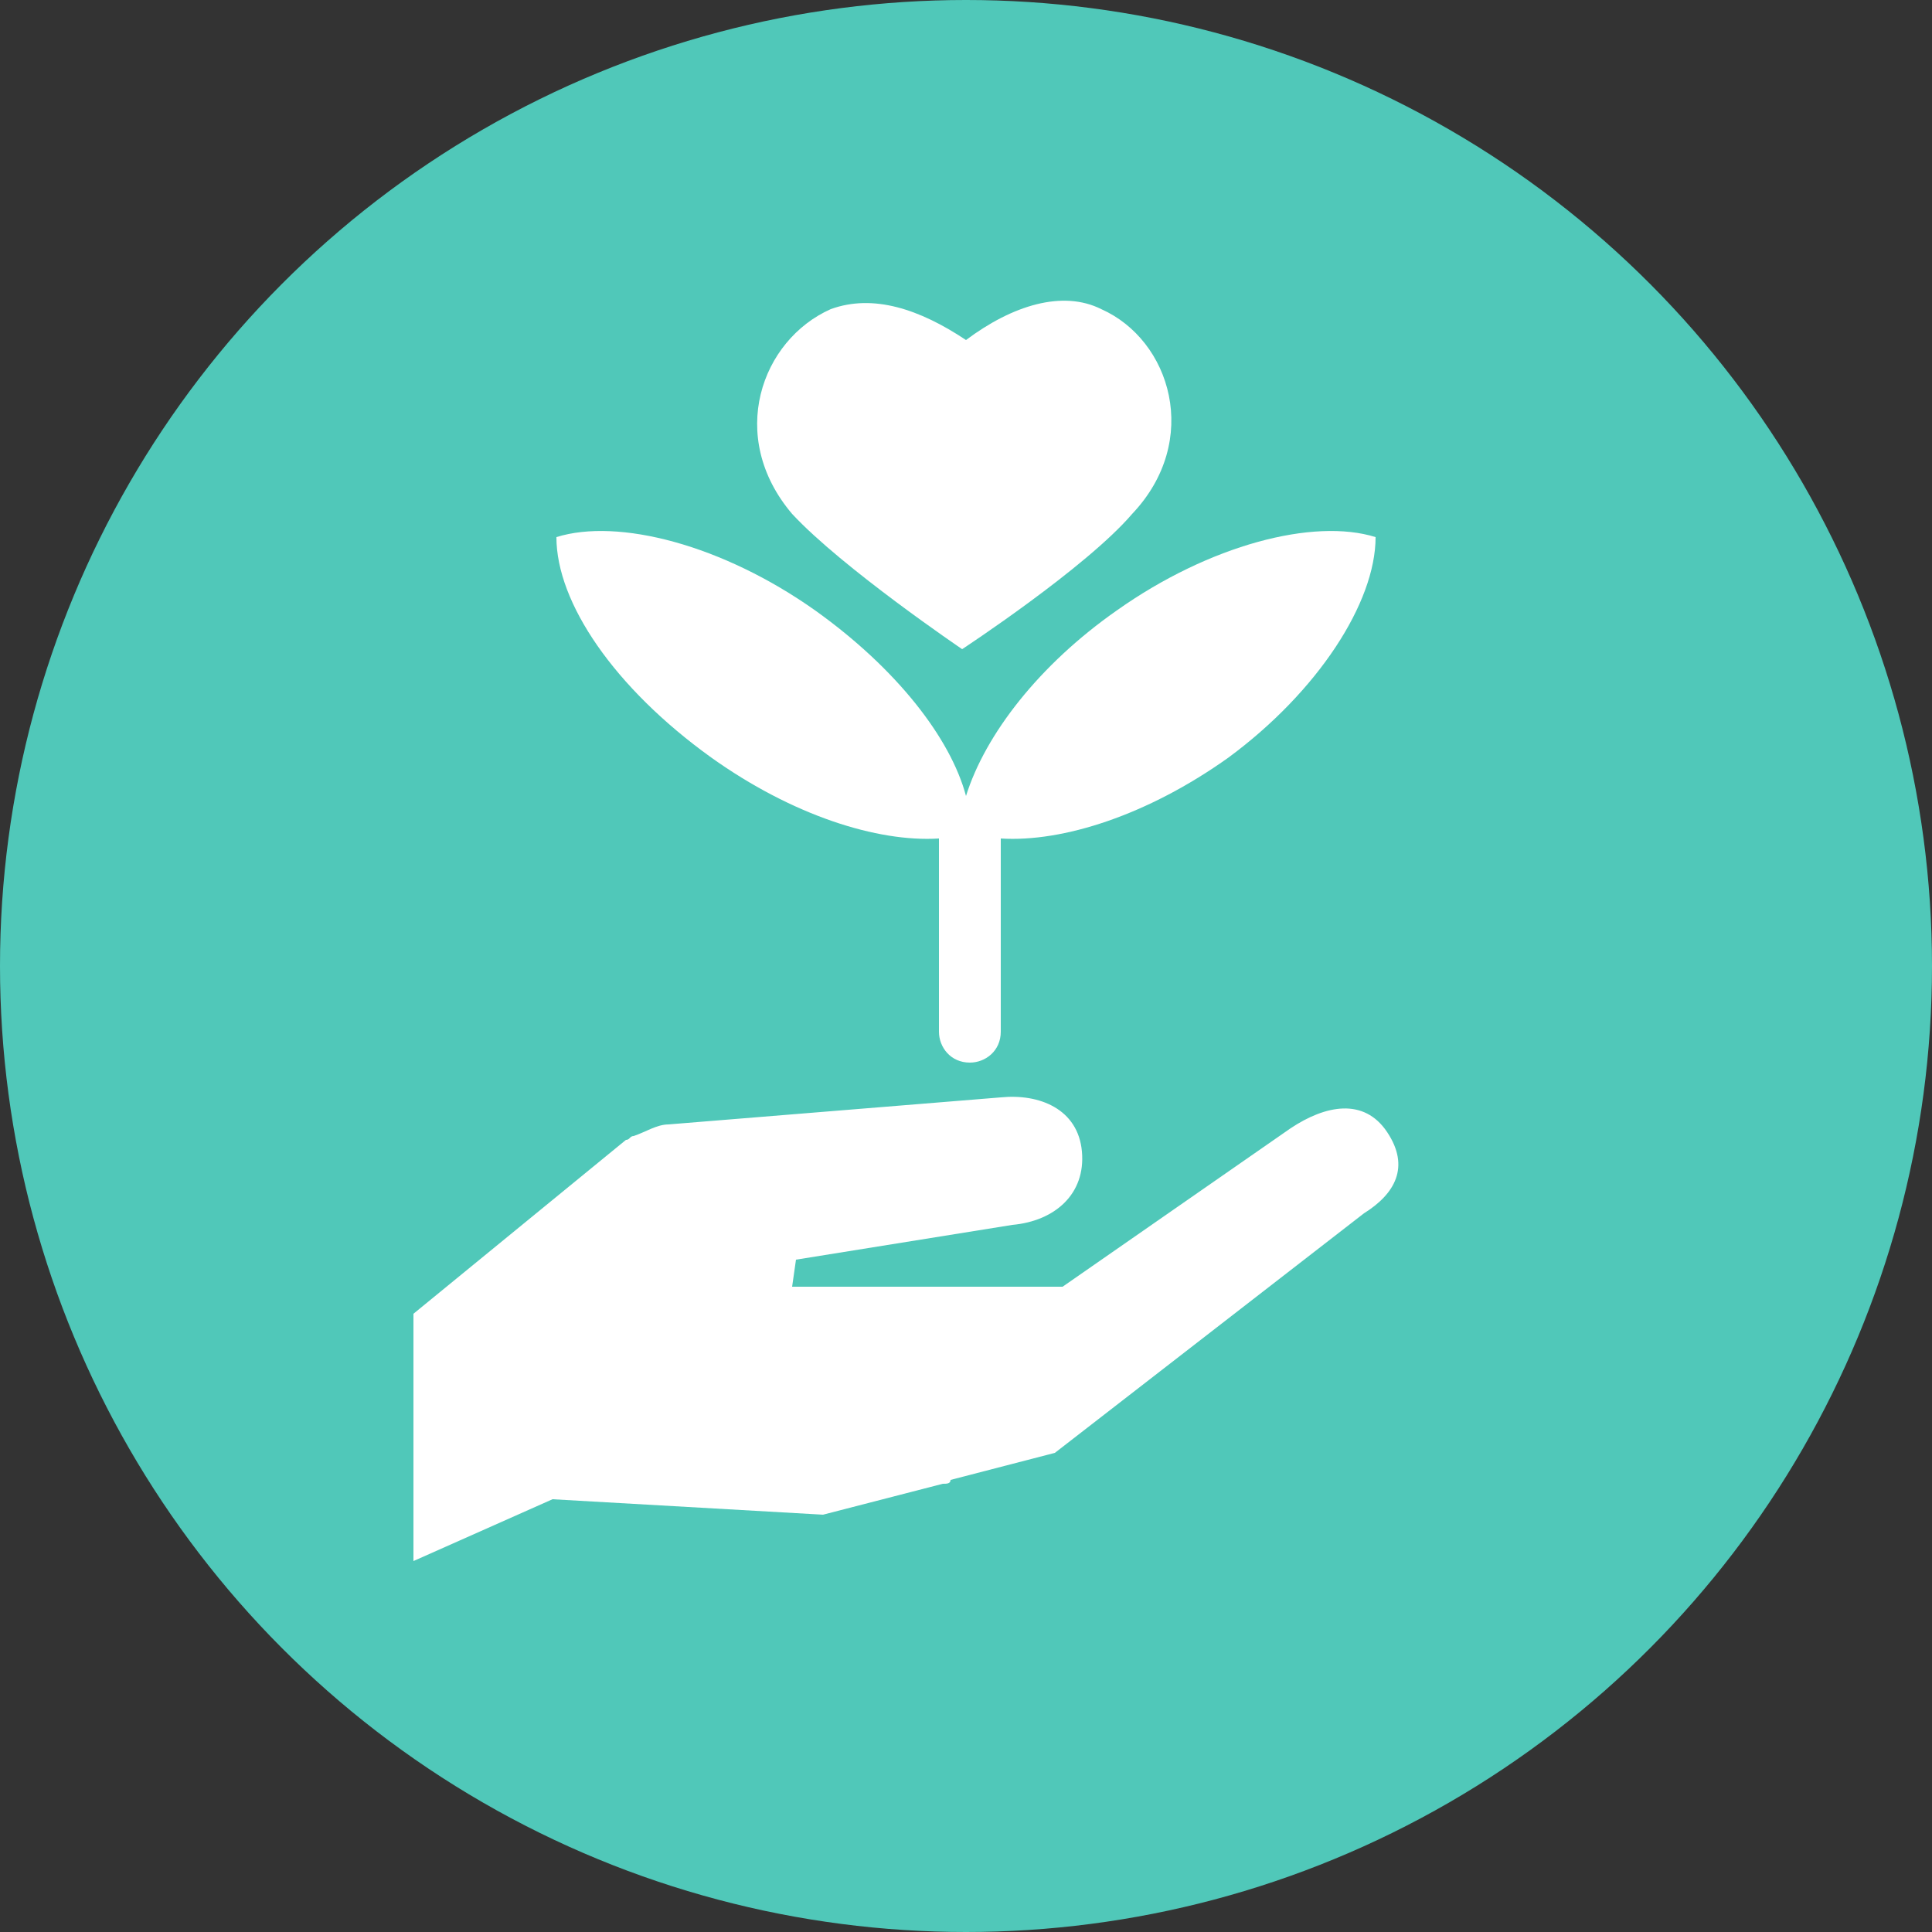 <?xml version="1.0" encoding="utf-8"?>
<!-- Generator: Adobe Illustrator 27.7.0, SVG Export Plug-In . SVG Version: 6.00 Build 0)  -->
<svg version="1.1" xmlns="http://www.w3.org/2000/svg" xmlns:xlink="http://www.w3.org/1999/xlink" x="0px" y="0px"
	 viewBox="0 0 50 50" enable-background="new 0 0 50 50" xml:space="preserve">
<rect x="0" y="0" width="50" height="50" fill="#333333" stroke="none"/>
<g id="footer">
</g>
<g id="header">
</g>
<g id="menu1">
</g>
<g id="menu2">
</g>
<g id="menu3">
</g>
<g id="menu4">
</g>
<g id="menu5">
	<g>
		<circle fill="#50C8B9" cx="25" cy="25" r="25"/>
		<g>
			<path fill="#FFFFFF" d="M35.9,29.3c-0.6-0.9-1.6-0.7-2.5-0.1l-5.9,4.1l-7,0l0.1-0.7l5.6-0.9c1.1-0.1,1.9-0.8,1.8-1.9
				c-0.1-1.1-1.1-1.5-2.1-1.4l-8.6,0.7c-0.3,0-0.6,0.2-0.9,0.3h0l0,0c-0.1,0-0.1,0.1-0.2,0.1L10.7,34v6.4l3.6-1.6l7,0.4l3.1-0.8
				c0.1,0,0.2,0,0.2-0.1l2.7-0.7l8-6.2C36.1,30.9,36.5,30.2,35.9,29.3z"/>
			<path fill-rule="evenodd" clip-rule="evenodd" fill="#FFFFFF" d="M35.6,13.9c-1.6-0.5-4.3,0.2-6.7,1.9c-2,1.4-3.4,3.2-3.9,4.8
				c-0.4-1.5-1.8-3.3-3.9-4.8c-2.4-1.7-5.1-2.4-6.7-1.9c0,1.7,1.5,3.9,4,5.7c2.1,1.5,4.3,2.2,5.9,2.1v5c0,0.4,0.3,0.8,0.8,0.8
				c0.4,0,0.8-0.3,0.8-0.8v-5c1.6,0.1,3.8-0.6,5.9-2.1C34.1,17.9,35.6,15.6,35.6,13.9z"/>
			<path fill="#FFFFFF" d="M28.5,8c-1-0.5-2.3-0.1-3.5,0.8C23.8,8,22.6,7.6,21.5,8c-1.8,0.8-2.7,3.3-1,5.3c1.3,1.4,4.4,3.5,4.4,3.5
				c0,0,3.2-2.1,4.4-3.5C31.1,11.4,30.3,8.8,28.5,8z"/>
		</g>
	</g>
</g>
<g id="menu6">
</g>
<g id="menu7">
</g>
<g id="menu8">
</g>
<g id="menu9">
</g>
<g id="レイヤー_7">
</g>
<g id="guide" display="none">
</g>
</svg>
